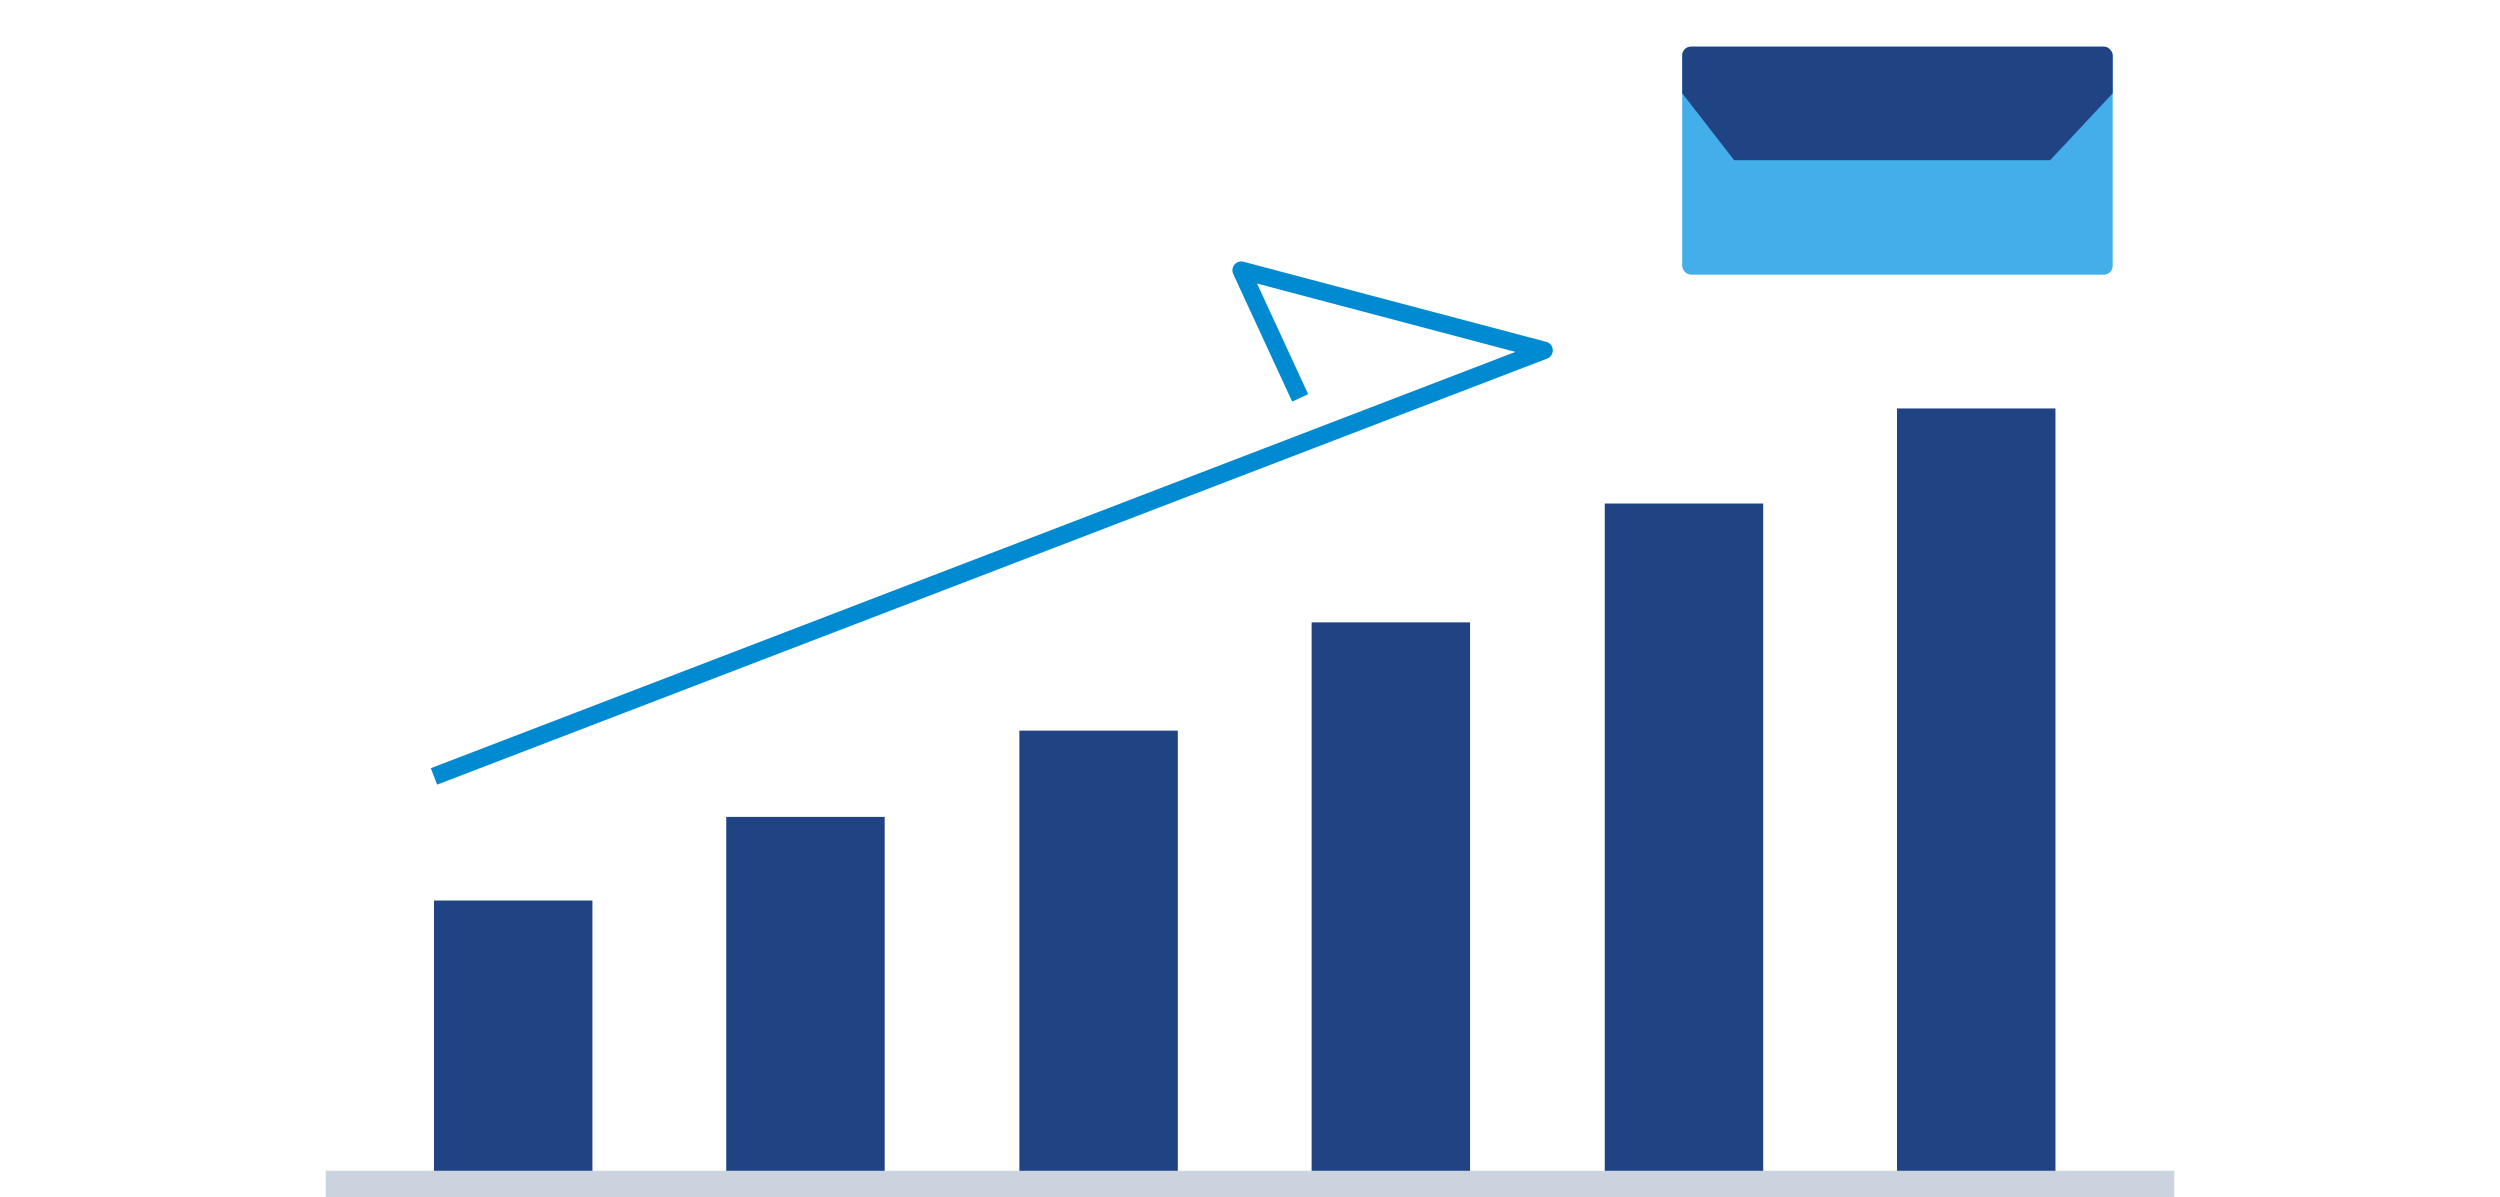 <?xml version="1.0" encoding="UTF-8"?>
<svg id="_レイヤー_1" data-name="レイヤー_1" xmlns="http://www.w3.org/2000/svg" xmlns:xlink="http://www.w3.org/1999/xlink" version="1.1" viewBox="0 0 284 136">
  <!-- Generator: Adobe Illustrator 29.1.0, SVG Export Plug-In . SVG Version: 2.1.0 Build 142)  -->
  <defs>
    <style>
      .st0, .st1 {
        fill: none;
      }

      .st1 {
        stroke: #008ad2;
        stroke-linejoin: round;
        stroke-width: 2px;
      }

      .st2 {
        fill: #cbd3de;
      }

      .st3 {
        fill: #204483;
      }

      .st4 {
        fill: #44aeea;
      }

      .st5 {
        clip-path: url(#clippath);
      }
    </style>
    <clipPath id="clippath">
      <rect class="st0" x="191.1" y="5.3" width="48.9" height="25.9" rx="1" ry="1"/>
    </clipPath>
  </defs>
  <rect class="st3" x="82.5" y="92.8" width="18" height="43.2"/>
  <rect class="st3" x="49.3" y="102.3" width="18" height="33.7"/>
  <rect class="st3" x="115.8" y="83" width="18" height="53"/>
  <rect class="st3" x="149" y="70.7" width="18" height="64.8"/>
  <rect class="st3" x="182.3" y="57.2" width="18" height="78.8"/>
  <rect class="st3" x="215.5" y="46.4" width="18" height="89.6"/>
  <rect class="st4" x="191.1" y="5.3" width="48.9" height="25.9" rx="1" ry="1"/>
  <polyline class="st1" points="49.3 88.2 175.4 39.8 141 30.7 147.7 45.2"/>
  <rect class="st2" x="37" y="133" width="210" height="3"/>
  <g class="st5">
    <polygon class="st3" points="191.1 5.3 191.1 10.6 191.1 10.6 197 18.2 232.9 18.2 240 10.6 240 10.6 240 5.3 191.1 5.3"/>
  </g>
</svg>